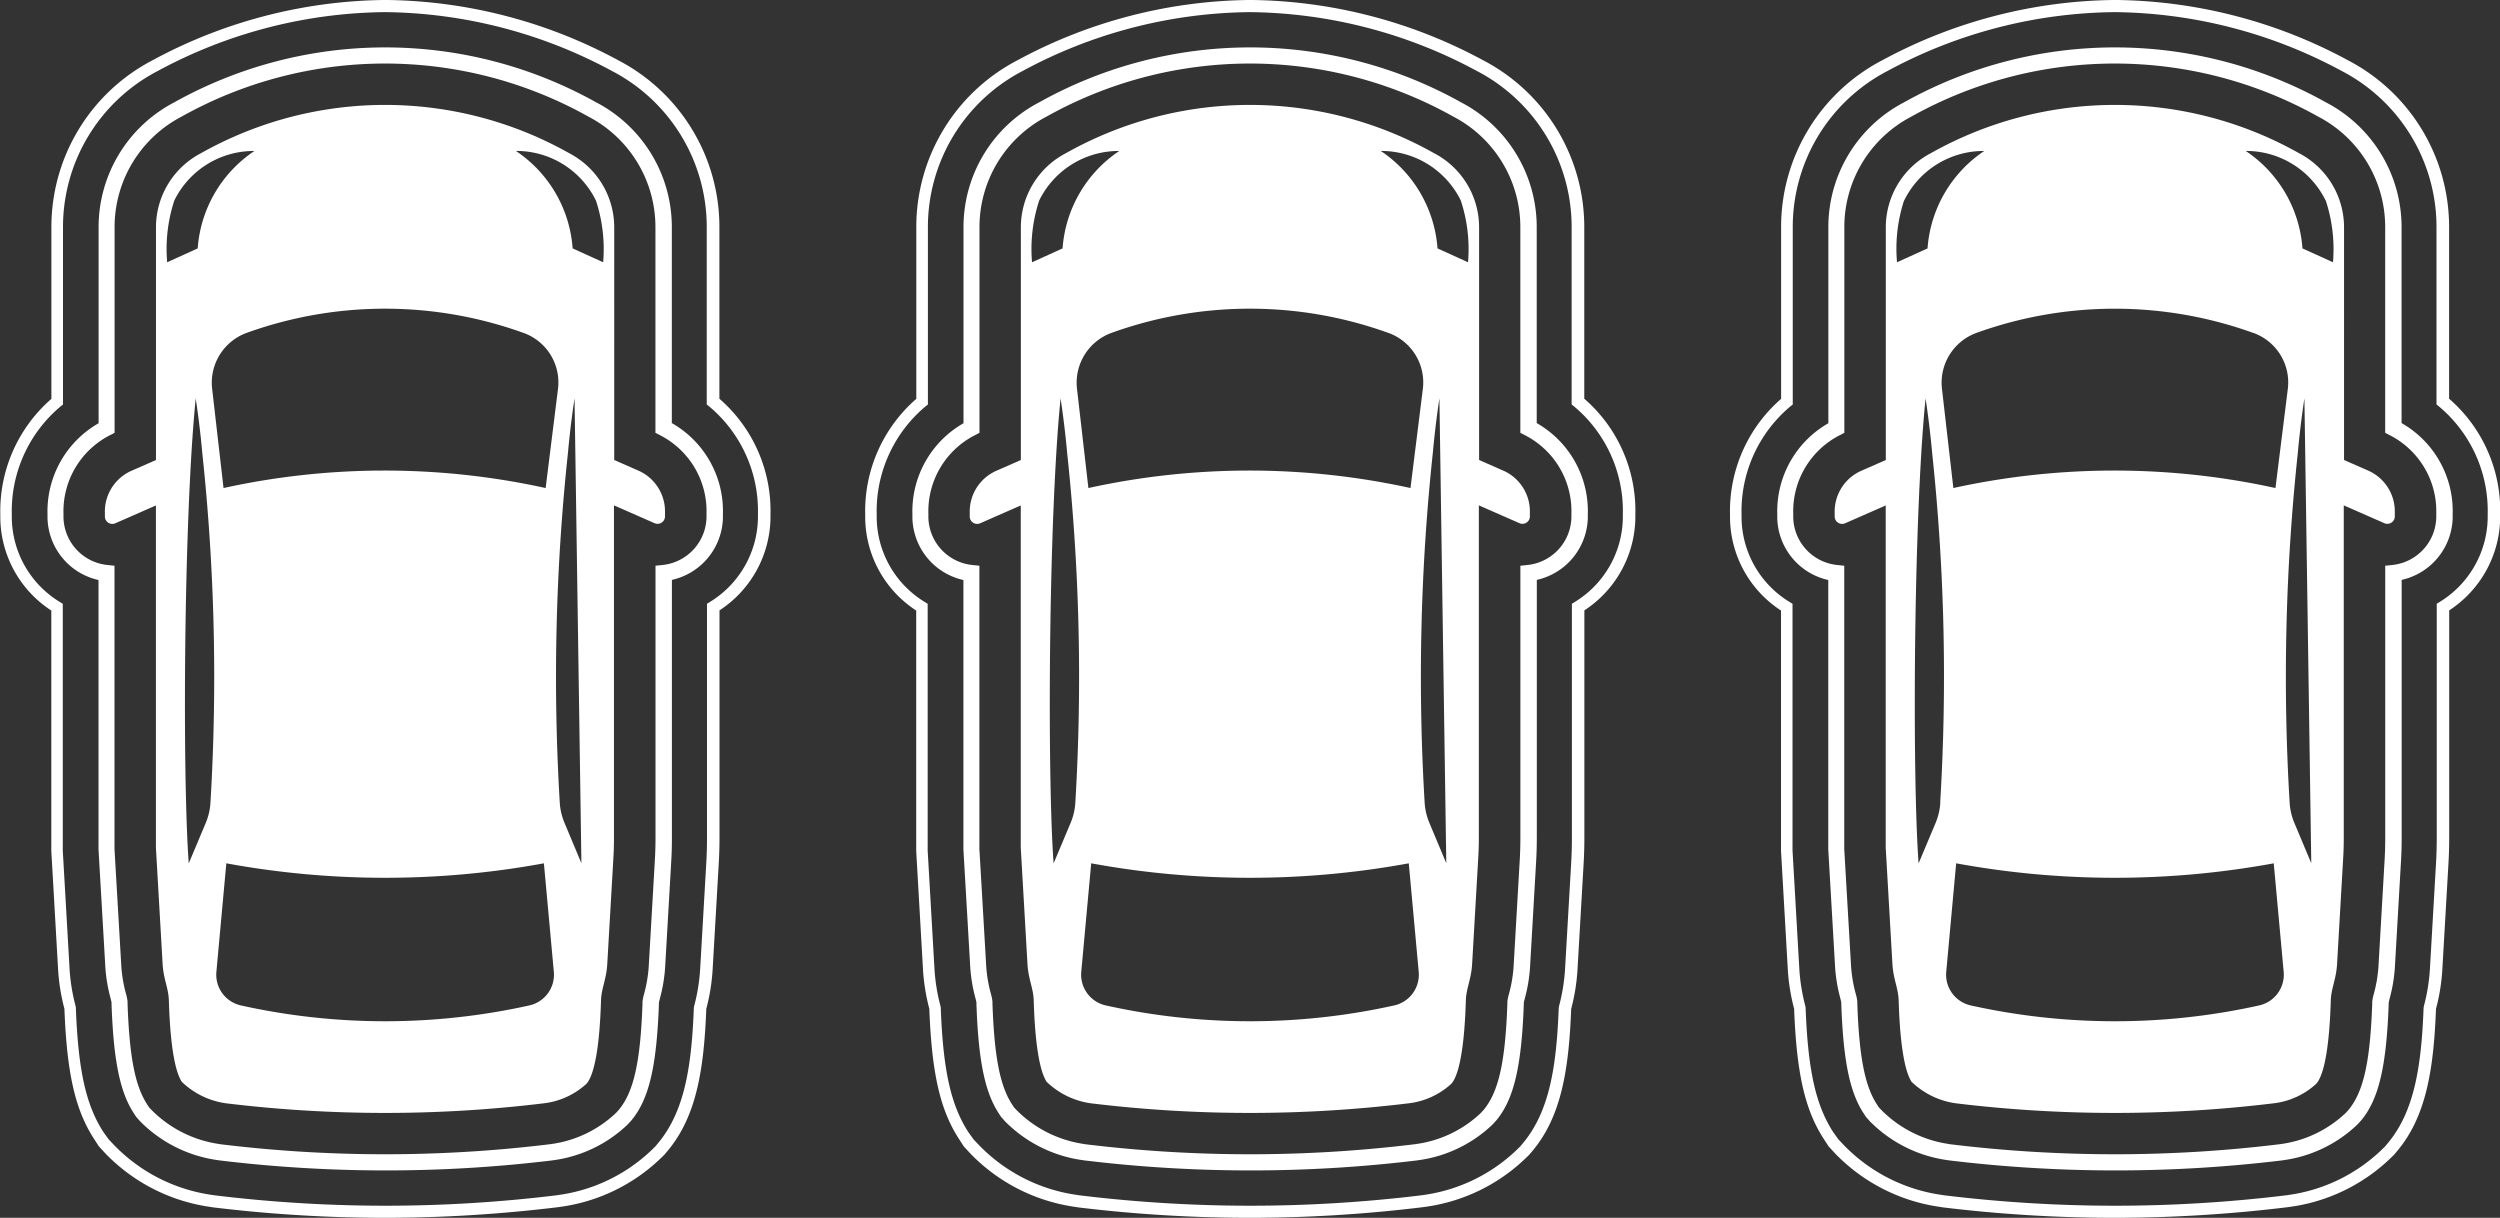 <svg id="Flotta_icon" data-name="Flotta icon" xmlns="http://www.w3.org/2000/svg" width="109.244" height="53.216" viewBox="0 0 109.244 53.216">
  <rect x="0" y="0" width="109.244" height="53.216" fill="#333333" stroke="none"/>
  <g id="Group_48" data-name="Group 48">
    <g id="Group_47" data-name="Group 47" transform="translate(4.585 4.585)">
      <path id="Path_54" data-name="Path 54" d="M2371.695,173.187l-1.068-.469V162.542a3.652,3.652,0,0,0-1.962-3.228,16.394,16.394,0,0,0-16.1,0,3.652,3.652,0,0,0-1.962,3.228v10.177l-1.069.469a1.948,1.948,0,0,0-1.164,1.826l0,.178a.325.325,0,0,0,.456.291l1.774-.779v14.954l.294,5.1c.041.653.252,1.03.271,1.56.019.5.074,2.811.564,3.57a3.473,3.473,0,0,0,1.929.94,57.542,57.542,0,0,0,13.9,0,3.324,3.324,0,0,0,1.865-.861c.548-.654.609-3.129.628-3.649s.234-.911.272-1.572l.269-4.662q.025-.425.024-.851V174.7l1.774.779a.325.325,0,0,0,.456-.29l0-.178A1.948,1.948,0,0,0,2371.695,173.187Zm-1.868-11.81a6.792,6.792,0,0,1,.317,2.7l-1.334-.606a5.6,5.6,0,0,0-2.48-4.258A3.87,3.87,0,0,1,2369.826,161.377Zm-3.163,5.787a2.3,2.3,0,0,1,1.509,2.425l-.543,4.354a32.817,32.817,0,0,0-14.075,0l-.5-4.354a2.317,2.317,0,0,1,1.508-2.425A17.82,17.82,0,0,1,2366.664,167.165Zm-15.259-5.787a3.87,3.87,0,0,1,3.5-2.163,5.6,5.6,0,0,0-2.479,4.258l-1.334.606A6.784,6.784,0,0,1,2351.405,161.377Zm1.579,26.307a2.706,2.706,0,0,1-.209.9l-.74,1.76c-.221-2.992-.232-10.62.03-16.279,0-.041,0-.081.006-.121.07-1.486.159-2.834.268-3.917.192,1.252.285,2.36.285,2.36A92.142,92.142,0,0,1,2352.984,187.685Zm13.919,8.871a29.064,29.064,0,0,1-12.575,0,1.376,1.376,0,0,1-1.086-1.465l.435-4.748a38.39,38.39,0,0,0,13.877,0l.435,4.749A1.376,1.376,0,0,1,2366.9,196.556Zm1.554-7.974a2.7,2.7,0,0,1-.21-.9,92.142,92.142,0,0,1,.361-15.3s.094-1.108.285-2.36l.3,20.317Z" transform="translate(-2348.372 -157.202)" fill="#fff"/>
    </g>
    <path id="Path_55" data-name="Path 55" d="M2346.274,191.492a62.585,62.585,0,0,1-7.5-.455l-.292-.045a7.908,7.908,0,0,1-4.414-2.295l-.3-.325-.218-.336c-.821-1.271-1.183-2.864-1.29-5.678a8.749,8.749,0,0,1-.273-1.663l-.3-5.24v-10.5a4.89,4.89,0,0,1-2.228-4.011l0-.159a6.5,6.5,0,0,1,2.232-5.08V148.2a8.212,8.212,0,0,1,4.417-7.289,21.8,21.8,0,0,1,10.178-2.636h0a21.8,21.8,0,0,1,10.178,2.636,8.212,8.212,0,0,1,4.417,7.288v7.5a6.479,6.479,0,0,1,2.232,5.069l0,.173a4.906,4.906,0,0,1-2.228,4.007v9.936c0,.381-.011.757-.032,1.117l-.269,4.66a8.7,8.7,0,0,1-.276,1.7c-.1,2.638-.429,4.7-1.686,6.2l-.146.174-.146.143a7.856,7.856,0,0,1-4.388,2.133l-.114.016A62.826,62.826,0,0,1,2346.274,191.492Zm-12.081-3.429.256.27a7.392,7.392,0,0,0,4.126,2.138l.258.039a61.567,61.567,0,0,0,14.91,0l.106-.015a7.329,7.329,0,0,0,4.092-1.985l.138-.135.121-.145c1.165-1.392,1.468-3.37,1.564-5.911l.013-.077a8.213,8.213,0,0,0,.262-1.6l.269-4.661c.021-.35.031-.715.031-1.086V164.659l.126-.078a4.38,4.38,0,0,0,2.1-3.647l0-.172a5.951,5.951,0,0,0-2.137-4.732l-.1-.079V148.2a7.682,7.682,0,0,0-4.133-6.818,21.269,21.269,0,0,0-9.932-2.576h0a21.272,21.272,0,0,0-9.931,2.575,7.683,7.683,0,0,0-4.134,6.819v7.752l-.1.079a5.97,5.97,0,0,0-2.137,4.741l0,.159a4.366,4.366,0,0,0,2.1,3.651l.127.078v10.78l.3,5.224a8.285,8.285,0,0,0,.262,1.582l.01.065c.1,2.726.439,4.25,1.206,5.437Z" transform="translate(-2329.445 -138.276)" fill="#fff"/>
    <path id="Path_56" data-name="Path 56" d="M2352.753,195.9a60.533,60.533,0,0,1-7.254-.44l-.158-.024a5.889,5.889,0,0,1-3.294-1.683l-.177-.2-.109-.168c-.6-.927-.878-2.307-.963-4.761l0-.066c-.008-.047-.031-.135-.049-.207a6.885,6.885,0,0,1-.22-1.307l-.3-5.17V170.1a2.845,2.845,0,0,1-2.229-2.714l0-.168a4.432,4.432,0,0,1,2.233-3.969V154.68a6.147,6.147,0,0,1,3.308-5.454,18.9,18.9,0,0,1,18.432,0,6.145,6.145,0,0,1,3.308,5.454v8.563a4.423,4.423,0,0,1,2.233,3.964l0,.174a2.851,2.851,0,0,1-2.229,2.714V181.37c0,.336-.009.671-.028,1l-.269,4.662a6.789,6.789,0,0,1-.219,1.321c-.018.073-.043.168-.052.216l0,.065c-.1,2.737-.435,4.163-1.209,5.088l-.157.171a5.817,5.817,0,0,1-3.251,1.562l-.077.011A60.548,60.548,0,0,1,2352.753,195.9Zm-7.225-1.148.055.007a59.338,59.338,0,0,0,14.339,0l.066-.009a5.111,5.111,0,0,0,2.855-1.364l.112-.122c.663-.791.955-2.1,1.045-4.658l0-.082a2.079,2.079,0,0,1,.072-.348,6.025,6.025,0,0,0,.2-1.189l.269-4.662c.018-.311.027-.633.027-.955V169.476l.316-.033a2.141,2.141,0,0,0,1.913-2.077l0-.174a3.725,3.725,0,0,0-2.04-3.424l-.192-.1v-8.99a5.441,5.441,0,0,0-2.93-4.828,18.194,18.194,0,0,0-17.775,0,5.442,5.442,0,0,0-2.929,4.828v8.99l-.193.1a3.73,3.73,0,0,0-2.04,3.428l0,.169a2.136,2.136,0,0,0,1.912,2.078l.317.033v12.381l.3,5.149a6.084,6.084,0,0,0,.2,1.166,2.146,2.146,0,0,1,.071.342l0,.09c.08,2.315.326,3.59.85,4.4l.09.14.115.121a5.2,5.2,0,0,0,2.911,1.475Z" transform="translate(-2335.924 -144.755)" fill="#fff"/>
  </g>
  <g id="Group_50" data-name="Group 50" transform="translate(37.793)">
    <g id="Group_49" data-name="Group 49" transform="translate(4.585 4.585)">
      <path id="Path_57" data-name="Path 57" d="M2527.695,173.187l-1.068-.469V162.542a3.651,3.651,0,0,0-1.962-3.228,16.394,16.394,0,0,0-16.1,0,3.652,3.652,0,0,0-1.962,3.228v10.177l-1.069.469a1.948,1.948,0,0,0-1.165,1.826l0,.178a.325.325,0,0,0,.456.291l1.774-.779v14.954l.294,5.1c.04.653.251,1.03.271,1.56.019.5.074,2.811.564,3.57a3.473,3.473,0,0,0,1.929.94,57.544,57.544,0,0,0,13.9,0,3.324,3.324,0,0,0,1.865-.861c.548-.654.608-3.129.627-3.649s.235-.911.273-1.572l.269-4.662q.025-.425.025-.851V174.7l1.774.779a.325.325,0,0,0,.456-.29l0-.178A1.948,1.948,0,0,0,2527.695,173.187Zm-1.868-11.81a6.792,6.792,0,0,1,.317,2.7l-1.334-.606a5.606,5.606,0,0,0-2.48-4.258A3.87,3.87,0,0,1,2525.826,161.377Zm-3.163,5.787a2.3,2.3,0,0,1,1.508,2.425l-.543,4.354a32.817,32.817,0,0,0-14.075,0l-.5-4.354a2.317,2.317,0,0,1,1.508-2.425A17.82,17.82,0,0,1,2522.664,167.165Zm-15.259-5.787a3.871,3.871,0,0,1,3.5-2.163,5.6,5.6,0,0,0-2.479,4.258l-1.334.606A6.787,6.787,0,0,1,2507.405,161.377Zm1.579,26.307a2.7,2.7,0,0,1-.21.9l-.74,1.76c-.221-2.992-.232-10.62.03-16.279,0-.041,0-.081.006-.121.07-1.486.159-2.834.269-3.917.191,1.252.285,2.36.285,2.36A92.089,92.089,0,0,1,2508.984,187.685Zm13.919,8.871a29.063,29.063,0,0,1-12.575,0,1.376,1.376,0,0,1-1.086-1.465l.435-4.748a38.39,38.39,0,0,0,13.877,0l.435,4.749A1.376,1.376,0,0,1,2522.9,196.556Zm1.554-7.974a2.7,2.7,0,0,1-.21-.9,92.142,92.142,0,0,1,.361-15.3s.094-1.108.285-2.36l.3,20.317Z" transform="translate(-2504.372 -157.202)" fill="#fff"/>
    </g>
    <path id="Path_58" data-name="Path 58" d="M2502.274,191.492a62.589,62.589,0,0,1-7.5-.455l-.292-.045a7.908,7.908,0,0,1-4.414-2.295l-.3-.325-.217-.336c-.821-1.271-1.183-2.864-1.29-5.678a8.749,8.749,0,0,1-.273-1.663l-.3-5.24v-10.5a4.892,4.892,0,0,1-2.228-4.011l0-.159a6.5,6.5,0,0,1,2.232-5.08V148.2a8.212,8.212,0,0,1,4.417-7.289,21.8,21.8,0,0,1,10.177-2.636h0a21.8,21.8,0,0,1,10.178,2.636,8.212,8.212,0,0,1,4.417,7.288v7.5a6.478,6.478,0,0,1,2.232,5.069l0,.173a4.907,4.907,0,0,1-2.228,4.007v9.936c0,.381-.011.757-.032,1.117l-.269,4.66a8.665,8.665,0,0,1-.275,1.7c-.1,2.638-.429,4.7-1.686,6.2l-.147.174-.146.143a7.856,7.856,0,0,1-4.388,2.133l-.115.016A62.818,62.818,0,0,1,2502.274,191.492Zm-12.081-3.429.256.27a7.393,7.393,0,0,0,4.127,2.138l.258.039a61.565,61.565,0,0,0,14.91,0l.106-.015a7.329,7.329,0,0,0,4.092-1.985l.138-.135.121-.145c1.165-1.392,1.468-3.37,1.564-5.911l.013-.077a8.209,8.209,0,0,0,.262-1.6l.269-4.661c.021-.35.031-.715.031-1.086V164.659l.126-.078a4.38,4.38,0,0,0,2.1-3.647l0-.172a5.952,5.952,0,0,0-2.137-4.732l-.1-.079V148.2a7.682,7.682,0,0,0-4.133-6.818,21.269,21.269,0,0,0-9.932-2.576h0a21.272,21.272,0,0,0-9.931,2.575,7.684,7.684,0,0,0-4.134,6.819v7.752l-.1.079a5.971,5.971,0,0,0-2.137,4.741l0,.159a4.367,4.367,0,0,0,2.1,3.651l.127.078v10.78l.3,5.224a8.261,8.261,0,0,0,.262,1.582l.01.065c.1,2.726.439,4.25,1.206,5.437Z" transform="translate(-2485.445 -138.276)" fill="#fff"/>
    <path id="Path_59" data-name="Path 59" d="M2508.753,195.9a60.536,60.536,0,0,1-7.254-.44l-.158-.024a5.89,5.89,0,0,1-3.294-1.683l-.177-.2-.108-.168c-.6-.927-.879-2.307-.963-4.761l0-.066c-.008-.047-.031-.135-.049-.207a6.869,6.869,0,0,1-.22-1.307l-.3-5.17V170.1a2.845,2.845,0,0,1-2.229-2.714l0-.168a4.432,4.432,0,0,1,2.233-3.969V154.68a6.146,6.146,0,0,1,3.308-5.454,18.9,18.9,0,0,1,18.432,0,6.145,6.145,0,0,1,3.308,5.454v8.563a4.424,4.424,0,0,1,2.233,3.964l0,.174a2.851,2.851,0,0,1-2.229,2.714V181.37c0,.336-.01.671-.028,1l-.269,4.662a6.774,6.774,0,0,1-.219,1.321c-.019.073-.043.168-.052.216l0,.065c-.1,2.737-.435,4.163-1.209,5.088l-.157.171a5.817,5.817,0,0,1-3.251,1.562l-.077.011A60.548,60.548,0,0,1,2508.753,195.9Zm-7.225-1.148.055.007a59.338,59.338,0,0,0,14.339,0l.066-.009a5.113,5.113,0,0,0,2.855-1.364l.112-.122c.663-.791.955-2.1,1.045-4.658l0-.082a2.079,2.079,0,0,1,.072-.348,5.989,5.989,0,0,0,.2-1.189l.269-4.662c.018-.311.027-.633.027-.955V169.476l.317-.033a2.141,2.141,0,0,0,1.913-2.077l0-.174a3.724,3.724,0,0,0-2.04-3.424l-.192-.1v-8.99a5.441,5.441,0,0,0-2.929-4.828,18.194,18.194,0,0,0-17.775,0,5.441,5.441,0,0,0-2.93,4.828v8.99l-.192.1a3.73,3.73,0,0,0-2.041,3.428l0,.169a2.136,2.136,0,0,0,1.912,2.078l.317.033v12.381l.3,5.149a6.084,6.084,0,0,0,.2,1.166,2.146,2.146,0,0,1,.071.342l0,.09c.08,2.315.326,3.59.85,4.4l.09.14.115.121a5.2,5.2,0,0,0,2.911,1.475Z" transform="translate(-2491.924 -144.755)" fill="#fff"/>
  </g>
  <g id="Group_52" data-name="Group 52" transform="translate(75.585)">
    <g id="Group_51" data-name="Group 51" transform="translate(4.585 4.585)">
      <path id="Path_60" data-name="Path 60" d="M2683.7,173.187l-1.069-.469V162.542a3.651,3.651,0,0,0-1.962-3.228,16.394,16.394,0,0,0-16.1,0,3.652,3.652,0,0,0-1.962,3.228v10.177l-1.069.469a1.948,1.948,0,0,0-1.165,1.826l0,.178a.325.325,0,0,0,.456.291l1.774-.779v14.954l.294,5.1c.04.653.252,1.03.271,1.56.019.5.074,2.811.564,3.57a3.473,3.473,0,0,0,1.929.94,57.544,57.544,0,0,0,13.9,0,3.325,3.325,0,0,0,1.865-.861c.548-.654.608-3.129.627-3.649s.235-.911.273-1.572l.269-4.662q.025-.425.024-.851V174.7l1.774.779a.325.325,0,0,0,.456-.29l0-.178A1.949,1.949,0,0,0,2683.7,173.187Zm-1.869-11.81a6.792,6.792,0,0,1,.317,2.7l-1.334-.606a5.6,5.6,0,0,0-2.48-4.258A3.87,3.87,0,0,1,2681.826,161.377Zm-3.162,5.787a2.3,2.3,0,0,1,1.508,2.425l-.543,4.354a32.817,32.817,0,0,0-14.075,0l-.5-4.354a2.316,2.316,0,0,1,1.508-2.425A17.821,17.821,0,0,1,2678.664,167.165Zm-15.259-5.787a3.87,3.87,0,0,1,3.5-2.163,5.6,5.6,0,0,0-2.479,4.258l-1.334.606A6.789,6.789,0,0,1,2663.405,161.377Zm1.579,26.307a2.7,2.7,0,0,1-.209.9l-.74,1.76c-.221-2.992-.232-10.62.03-16.279,0-.041,0-.081.006-.121.07-1.486.159-2.834.269-3.917.191,1.252.285,2.36.285,2.36A92.14,92.14,0,0,1,2664.984,187.685Zm13.919,8.871a29.063,29.063,0,0,1-12.575,0,1.376,1.376,0,0,1-1.086-1.465l.435-4.748a38.391,38.391,0,0,0,13.877,0l.435,4.749A1.376,1.376,0,0,1,2678.9,196.556Zm1.554-7.974a2.7,2.7,0,0,1-.209-.9,92.141,92.141,0,0,1,.361-15.3s.094-1.108.285-2.36l.3,20.317Z" transform="translate(-2660.372 -157.202)" fill="#fff"/>
    </g>
    <path id="Path_61" data-name="Path 61" d="M2658.274,191.492a62.585,62.585,0,0,1-7.5-.455l-.292-.045a7.908,7.908,0,0,1-4.415-2.295l-.3-.325-.218-.336c-.821-1.271-1.183-2.864-1.29-5.678a8.769,8.769,0,0,1-.273-1.663l-.3-5.24v-10.5a4.89,4.89,0,0,1-2.228-4.011l0-.159a6.5,6.5,0,0,1,2.232-5.08V148.2a8.212,8.212,0,0,1,4.417-7.289,21.8,21.8,0,0,1,10.178-2.636h0a21.8,21.8,0,0,1,10.178,2.636,8.212,8.212,0,0,1,4.417,7.288v7.5a6.477,6.477,0,0,1,2.232,5.069l0,.173a4.906,4.906,0,0,1-2.228,4.007v9.936c0,.381-.011.757-.032,1.117l-.269,4.66a8.679,8.679,0,0,1-.276,1.7c-.1,2.638-.429,4.7-1.686,6.2l-.146.174-.146.143a7.857,7.857,0,0,1-4.388,2.133l-.114.016A62.826,62.826,0,0,1,2658.274,191.492Zm-12.081-3.429.256.27a7.393,7.393,0,0,0,4.127,2.138l.258.039a61.565,61.565,0,0,0,14.91,0l.106-.015a7.329,7.329,0,0,0,4.092-1.985l.138-.135.121-.145c1.165-1.392,1.468-3.37,1.564-5.911l.013-.077a8.213,8.213,0,0,0,.262-1.6l.269-4.661c.021-.35.031-.715.031-1.086V164.659l.126-.078a4.38,4.38,0,0,0,2.1-3.647l0-.172a5.95,5.95,0,0,0-2.137-4.732l-.1-.079V148.2a7.682,7.682,0,0,0-4.133-6.818,21.269,21.269,0,0,0-9.932-2.576h0a21.274,21.274,0,0,0-9.931,2.575,7.684,7.684,0,0,0-4.134,6.819v7.752l-.1.079a5.971,5.971,0,0,0-2.137,4.741l0,.159a4.366,4.366,0,0,0,2.1,3.651l.127.078v10.78l.3,5.224a8.281,8.281,0,0,0,.262,1.582l.01.065c.1,2.726.44,4.25,1.206,5.437Z" transform="translate(-2641.445 -138.276)" fill="#fff"/>
    <path id="Path_62" data-name="Path 62" d="M2664.754,195.9a60.537,60.537,0,0,1-7.254-.44l-.158-.024a5.889,5.889,0,0,1-3.294-1.683l-.177-.2-.109-.168c-.6-.927-.878-2.307-.963-4.761l0-.066c-.008-.047-.031-.135-.049-.207a6.889,6.889,0,0,1-.22-1.307l-.3-5.17V170.1a2.845,2.845,0,0,1-2.229-2.714l0-.168a4.431,4.431,0,0,1,2.233-3.969V154.68a6.146,6.146,0,0,1,3.308-5.454,18.9,18.9,0,0,1,18.432,0,6.145,6.145,0,0,1,3.308,5.454v8.563a4.424,4.424,0,0,1,2.233,3.964l0,.174a2.851,2.851,0,0,1-2.229,2.714V181.37c0,.336-.01.671-.028,1l-.269,4.662a6.752,6.752,0,0,1-.219,1.321c-.019.073-.043.168-.051.216l0,.065c-.1,2.737-.435,4.163-1.209,5.088l-.157.171a5.817,5.817,0,0,1-3.251,1.562l-.077.011A60.547,60.547,0,0,1,2664.754,195.9Zm-7.226-1.148.055.007a59.338,59.338,0,0,0,14.339,0l.066-.009a5.112,5.112,0,0,0,2.855-1.364l.112-.122c.662-.791.955-2.1,1.045-4.658l0-.082a2.064,2.064,0,0,1,.072-.348,6.01,6.01,0,0,0,.2-1.189l.269-4.662c.018-.311.027-.633.027-.955V169.476l.317-.033a2.141,2.141,0,0,0,1.913-2.077l0-.174a3.724,3.724,0,0,0-2.04-3.424l-.192-.1v-8.99a5.441,5.441,0,0,0-2.929-4.828,18.194,18.194,0,0,0-17.775,0,5.441,5.441,0,0,0-2.93,4.828v8.99l-.192.1a3.73,3.73,0,0,0-2.041,3.428l0,.169a2.136,2.136,0,0,0,1.912,2.078l.317.033v12.381l.3,5.149a6.084,6.084,0,0,0,.2,1.166,2.087,2.087,0,0,1,.071.342l0,.09c.08,2.315.326,3.59.85,4.4l.091.14.115.121a5.2,5.2,0,0,0,2.911,1.475Z" transform="translate(-2647.924 -144.755)" fill="#fff"/>
  </g>
</svg>
